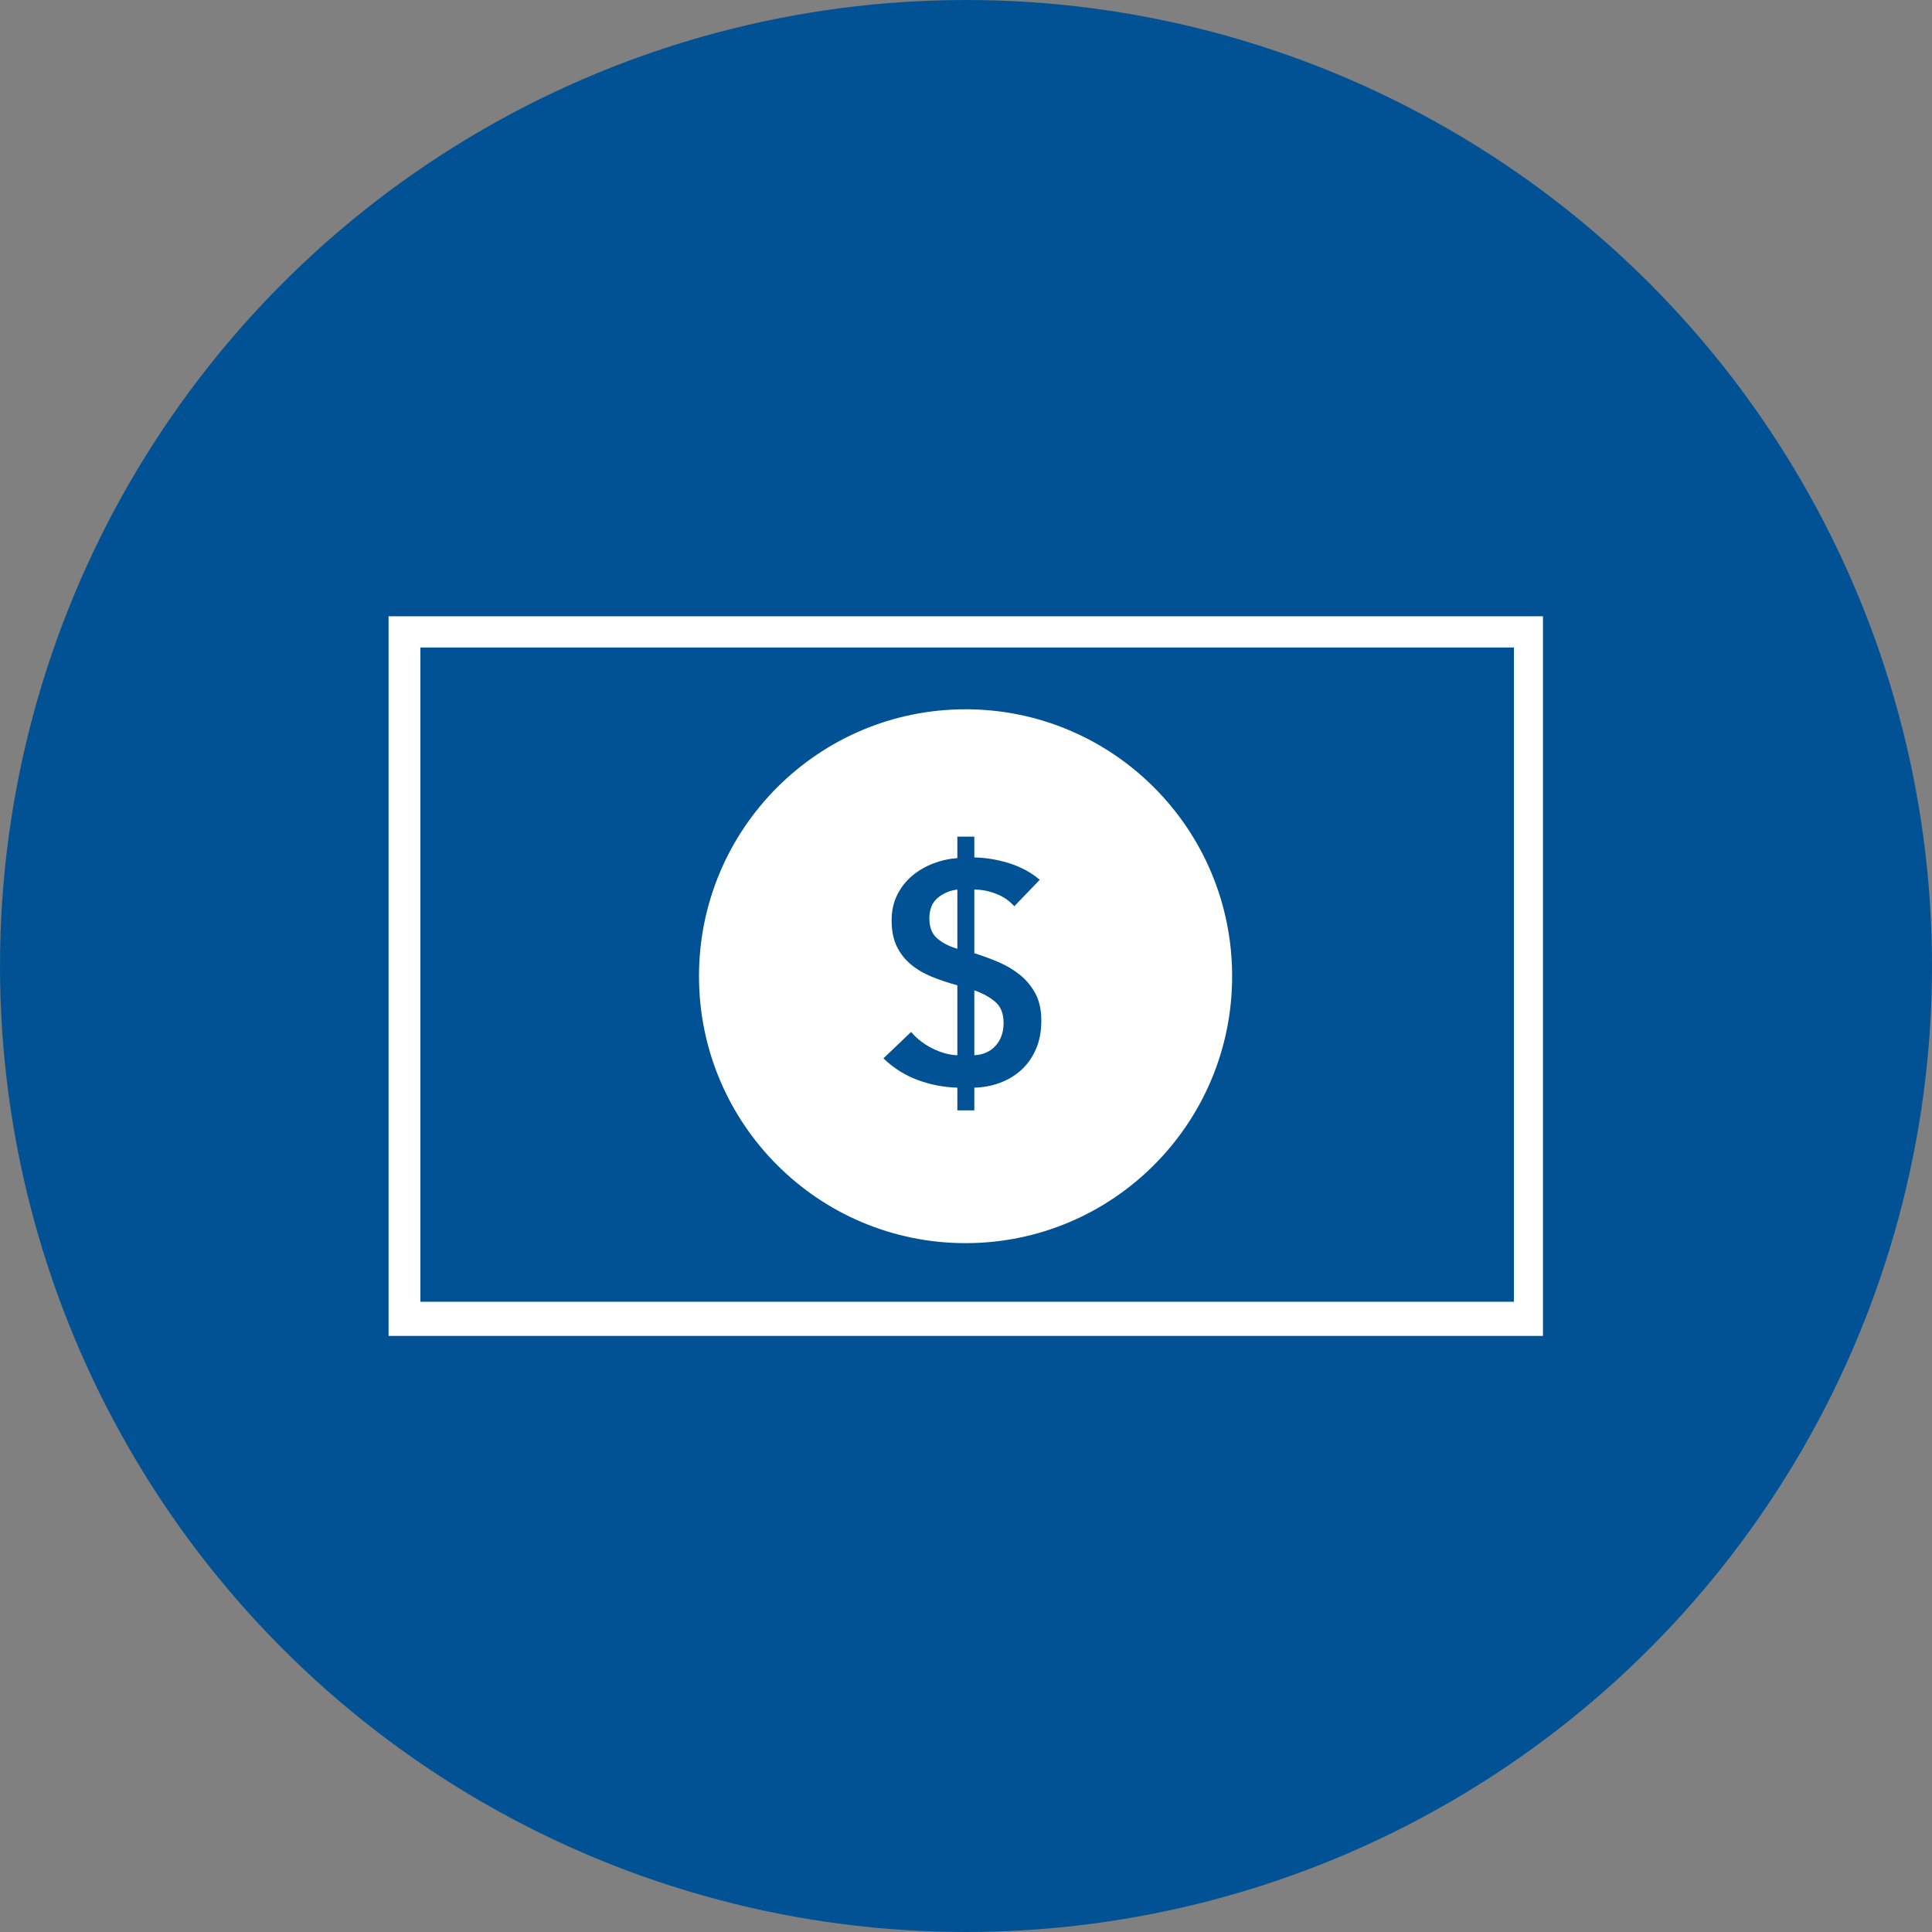 <svg width="80" height="80" xmlns="http://www.w3.org/2000/svg"><rect width="100%" height="100%" fill="#808080" stroke="none"/><g fill="none" fill-rule="evenodd"><circle fill="#015294" cx="40" cy="40" r="40"/><path d="M16.09 25.518h47.801v29.8H16.09V25.518zm1.317 1.294v27.091h45.281v-27.091H17.407zm22.575 24.664c-6.096 0-11.038-4.948-11.038-11.053 0-6.104 4.942-11.053 11.038-11.053 6.096 0 11.038 4.948 11.038 11.053 0 6.104-4.942 11.053-11.038 11.053zm.363-15.971v-.861h-.703v.887c-.347.026-.684.102-1.009.228-.326.126-.617.298-.873.515-.256.217-.46.48-.612.789-.152.309-.228.659-.228 1.05 0 .417.069.772.208 1.063.139.291.332.541.58.75.247.209.536.38.866.515.33.135.686.254 1.068.359v2.895c-.33-.009-.673-.102-1.029-.28-.356-.178-.651-.406-.886-.685L36.581 43.825c.417.4.888.698 1.413.893.525.196 1.075.302 1.648.32v.939h.703v-.939c.365-.009.714-.074 1.048-.196.334-.122.63-.298.886-.528.256-.23.46-.517.612-.861.152-.343.228-.741.228-1.193 0-.443-.082-.817-.247-1.122s-.38-.563-.645-.776c-.265-.213-.562-.389-.892-.528-.33-.139-.66-.261-.99-.365v-2.634c.304 0 .606.059.905.176.3.117.549.289.749.515l1.055-1.095c-.356-.304-.777-.533-1.263-.685-.486-.152-.968-.233-1.446-.241zm-.703 1.33v2.452c-.33-.096-.606-.237-.827-.424-.221-.187-.332-.463-.332-.828 0-.383.117-.669.352-.861.234-.191.504-.304.808-.339zm.703 6.86v-2.687c.347.122.636.28.866.476.23.196.345.485.345.867 0 .391-.111.709-.332.952-.221.243-.514.374-.879.391z" fill="#FFF" fill-rule="nonzero"/></g></svg>